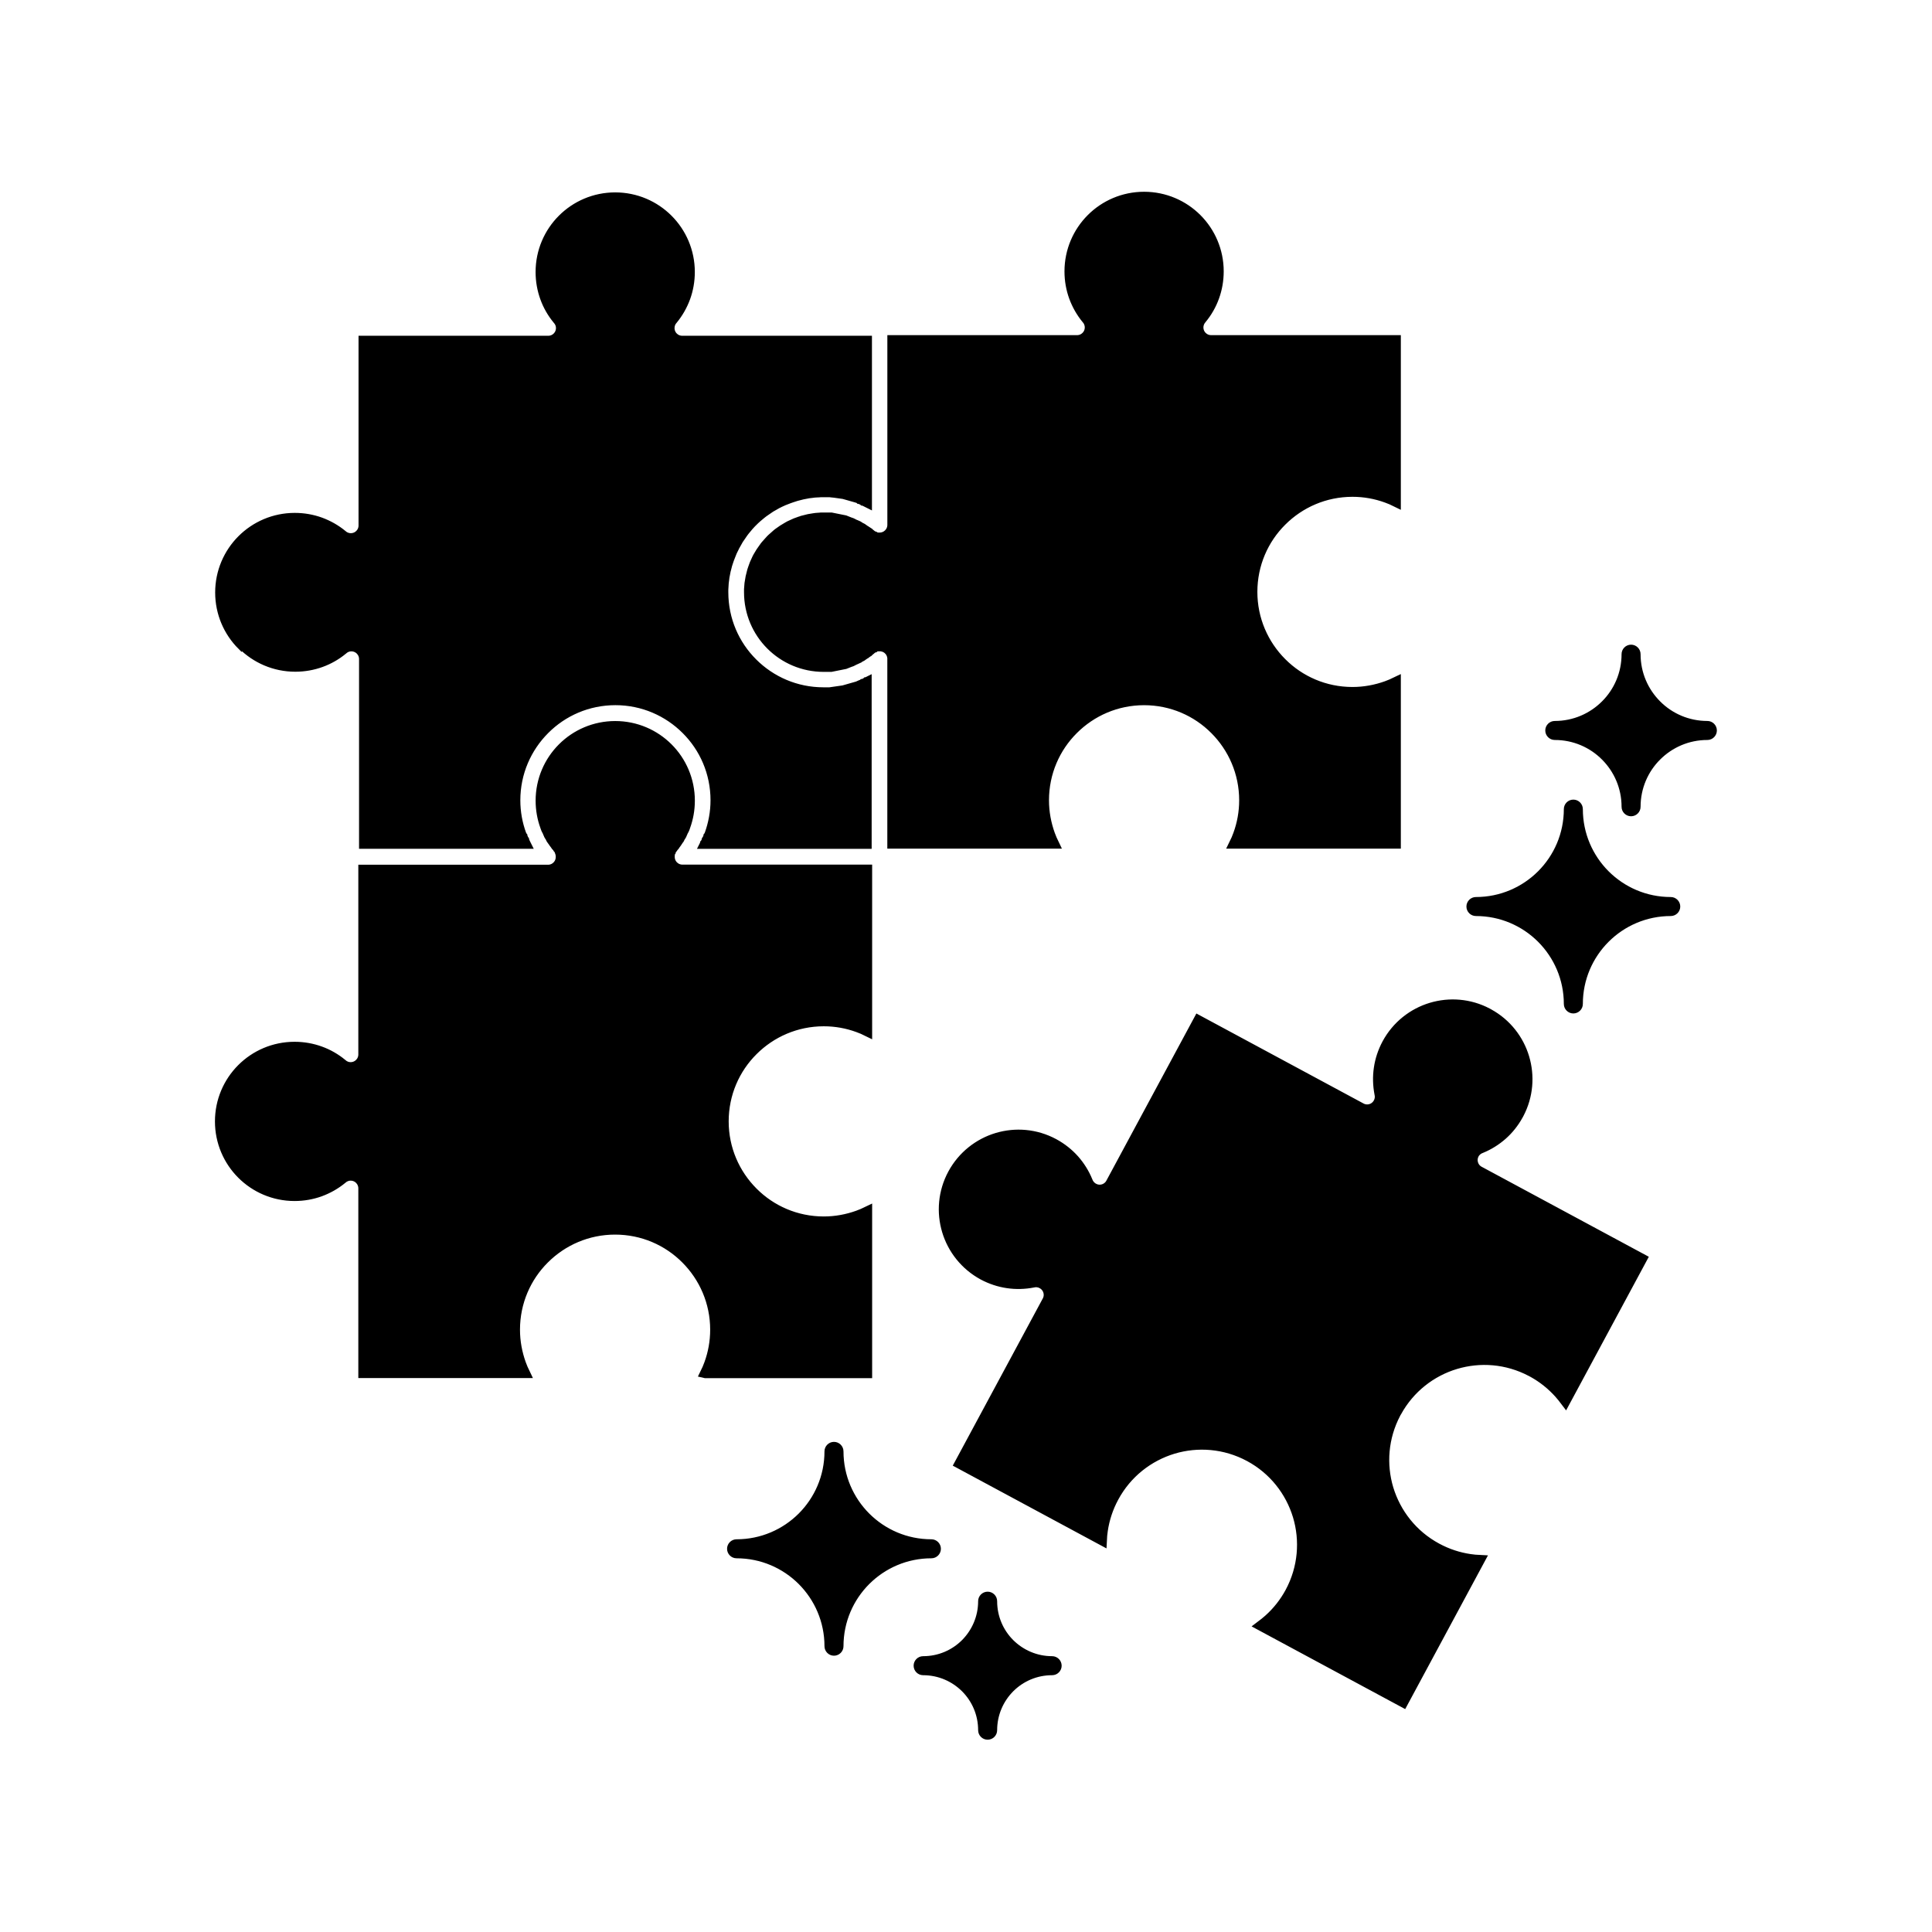 <?xml version="1.0" encoding="UTF-8"?> <svg xmlns="http://www.w3.org/2000/svg" viewBox="0 0 100 100" fill-rule="evenodd"><path d="m12.52 33.406c-0.699-0.699-1.133-1.668-1.133-2.738 0-1.07 0.434-2.039 1.133-2.738 0.699-0.699 1.668-1.133 2.738-1.133 0.469 0 0.914 0.082 1.324 0.23 0.414 0.152 0.801 0.371 1.137 0.648 0.117 0.109 0.27 0.172 0.441 0.172 0.359 0 0.648-0.289 0.648-0.648v-9.57h9.57c0.359 0 0.648-0.289 0.648-0.648 0-0.172-0.066-0.324-0.176-0.441-0.277-0.336-0.5-0.723-0.648-1.137-0.148-0.41-0.23-0.855-0.23-1.324 0-1.07 0.434-2.039 1.133-2.738 0.699-0.699 1.668-1.133 2.738-1.133s2.039 0.434 2.738 1.133c0.699 0.699 1.133 1.668 1.133 2.738 0 0.469-0.082 0.914-0.23 1.324-0.152 0.414-0.371 0.801-0.648 1.137-0.109 0.117-0.172 0.27-0.172 0.441 0 0.359 0.289 0.648 0.648 0.648h9.57v8.387l-0.07-0.035-0.004-0.004-0.016-0.008-0.004-0.004h-0.004l-0.047-0.023h-0.008l-0.047-0.023h-0.004l-0.004-0.004-0.07-0.035-0.004-0.004h-0.004l-0.047-0.023h-0.008l-0.047-0.023h-0.004l-0.004-0.004-0.016-0.008-0.004-0.004h-0.004l-0.047-0.023h-0.008l-0.016-0.004-0.008-0.004-0.711-0.203-0.492-0.07-0.055-0.004-0.027-0.004-0.055-0.004-0.055-0.008-0.059-0.004h-0.305-0.066-0.066c-0.023 0-0.043 0-0.066 0.004-0.023 0-0.043 0-0.066 0.004-0.023 0-0.043 0.004-0.066 0.004s-0.043 0.004-0.066 0.004c-0.023 0-0.043 0.004-0.066 0.004-0.023 0-0.043 0.004-0.066 0.008-0.023 0.004-0.043 0.004-0.066 0.008l-0.066 0.008c-0.023 0.004-0.043 0.004-0.066 0.008-0.023 0.004-0.043 0.008-0.062 0.008-0.02 0.004-0.043 0.008-0.062 0.012-0.02 0.004-0.043 0.008-0.062 0.012-0.02 0.004-0.043 0.008-0.062 0.012-0.02 0.004-0.043 0.008-0.062 0.012-0.02 0.004-0.043 0.008-0.062 0.012-0.02 0.004-0.043 0.008-0.062 0.016l-0.062 0.016c-0.02 0.004-0.043 0.012-0.062 0.016-0.02 0.004-0.043 0.012-0.062 0.016l-0.062 0.016c-0.02 0.004-0.039 0.012-0.062 0.02-0.02 0.008-0.039 0.012-0.062 0.02-0.02 0.008-0.039 0.012-0.062 0.02-0.02 0.008-0.039 0.012-0.059 0.02-0.02 0.008-0.039 0.012-0.059 0.02l-0.059 0.02c-0.02 0.008-0.039 0.016-0.059 0.023-0.02 0.008-0.039 0.016-0.059 0.023s-0.039 0.016-0.059 0.023l-0.059 0.023c-0.02 0.008-0.039 0.016-0.059 0.023-0.02 0.008-0.039 0.016-0.059 0.027l-0.059 0.027c-0.02 0.008-0.039 0.02-0.059 0.027-0.02 0.008-0.039 0.02-0.055 0.027-0.02 0.008-0.039 0.02-0.055 0.027-0.02 0.008-0.039 0.02-0.055 0.027l-0.164 0.094c-0.02 0.012-0.035 0.02-0.055 0.031l-0.109 0.062-0.051 0.035c-0.016 0.012-0.035 0.023-0.051 0.035-0.016 0.012-0.035 0.023-0.051 0.035l-0.051 0.035c-0.016 0.012-0.035 0.023-0.051 0.035-0.016 0.012-0.035 0.023-0.051 0.035l-0.051 0.035c-0.016 0.012-0.031 0.023-0.051 0.039l-0.051 0.039-0.047 0.039c-0.016 0.012-0.031 0.027-0.047 0.039l-0.141 0.117c-0.016 0.016-0.031 0.027-0.047 0.043l-0.094 0.086c-0.016 0.016-0.031 0.027-0.043 0.043l-0.043 0.043c-0.016 0.016-0.027 0.031-0.043 0.043l-0.043 0.043c-0.016 0.016-0.027 0.031-0.043 0.047-0.016 0.016-0.027 0.031-0.043 0.047l-0.043 0.047c-0.016 0.016-0.027 0.031-0.039 0.047l-0.117 0.141c-0.012 0.016-0.027 0.031-0.039 0.047l-0.078 0.102c-0.012 0.016-0.023 0.031-0.035 0.051l-0.07 0.102c-0.012 0.016-0.023 0.035-0.035 0.051l-0.105 0.152-0.031 0.055c-0.012 0.02-0.023 0.035-0.031 0.055l-0.031 0.055c-0.012 0.02-0.02 0.035-0.031 0.055l-0.031 0.055c-0.012 0.02-0.02 0.035-0.031 0.055-0.008 0.02-0.02 0.035-0.027 0.055-0.008 0.02-0.02 0.039-0.027 0.055l-0.055 0.109c-0.008 0.02-0.02 0.039-0.027 0.059-0.008 0.02-0.016 0.039-0.027 0.059l-0.07 0.176c-0.008 0.02-0.016 0.039-0.023 0.059l-0.023 0.059c-0.008 0.02-0.016 0.039-0.023 0.059-0.008 0.02-0.016 0.039-0.02 0.059l-0.039 0.117-0.02 0.062c-0.008 0.02-0.012 0.039-0.02 0.062l-0.031 0.125c-0.004 0.02-0.012 0.043-0.016 0.062s-0.012 0.043-0.016 0.062c-0.004 0.02-0.008 0.043-0.016 0.062-0.004 0.02-0.008 0.043-0.012 0.062-0.004 0.02-0.008 0.043-0.012 0.062-0.004 0.02-0.008 0.043-0.012 0.062l-0.012 0.062c-0.004 0.02-0.008 0.043-0.012 0.062l-0.008 0.062c-0.004 0.02-0.008 0.043-0.008 0.066-0.004 0.023-0.004 0.043-0.008 0.066-0.004 0.023-0.004 0.043-0.008 0.066-0.004 0.023-0.004 0.043-0.008 0.066l-0.012 0.199c0 0.023-0.004 0.043-0.004 0.066l-0.004 0.066v0.066 0.066c0 1.43 0.578 2.723 1.516 3.656 0.938 0.938 2.231 1.516 3.656 1.516h0.328l0.711-0.102 0.711-0.203 0.047-0.016 0.008-0.004 0.023-0.008h0.004l0.004-0.004 0.016-0.008 0.004-0.004 0.027-0.012 0.047-0.02 0.008-0.004 0.023-0.008h0.008l0.023-0.008 0.047-0.023 0.004-0.004h0.004l0.023-0.012 0.027-0.012h0.004l0.047-0.023h0.004l0.004-0.004 0.016-0.008 0.004-0.004 0.047-0.023 0.004-0.004h0.004l0.016-0.008v8.387h-8.387l0.008-0.016v-0.004l0.004-0.004 0.023-0.047 0.004-0.004 0.008-0.016 0.004-0.004v-0.004l0.023-0.047v-0.004l0.012-0.027 0.012-0.023v-0.004l0.004-0.004 0.035-0.07v-0.008l0.023-0.047v-0.008l0.023-0.047v-0.004l0.004-0.004 0.008-0.016 0.004-0.004v-0.004l0.023-0.047v-0.008l0.012-0.023c0.199-0.555 0.312-1.148 0.312-1.766 0-1.43-0.578-2.723-1.516-3.656-0.938-0.938-2.231-1.516-3.656-1.516-1.43 0-2.723 0.578-3.656 1.516-0.938 0.938-1.516 2.231-1.516 3.656 0 0.617 0.109 1.211 0.312 1.766l0.012 0.023v0.008l0.023 0.047v0.004l0.004 0.004 0.008 0.016 0.004 0.004v0.004l0.023 0.047v0.008l0.023 0.047v0.008l0.035 0.07 0.004 0.004v0.004l0.023 0.047v0.008l0.008 0.016 0.016 0.039 0.008 0.016 0.004 0.004 0.004 0.008 0.02 0.043 0.008 0.016h-8.387v-9.57c0-0.359-0.289-0.648-0.648-0.648-0.172 0-0.324 0.066-0.441 0.176-0.336 0.277-0.723 0.5-1.137 0.648-0.41 0.148-0.855 0.23-1.324 0.23-1.07 0-2.039-0.434-2.738-1.133zm32.352-5.906-0.004-0.004-0.012-0.008-0.004-0.004-0.012-0.008-0.004-0.004-0.016-0.012-0.016-0.008-0.004-0.004-0.016-0.008h-0.004l-0.016-0.012h-0.004l-0.125-0.094-0.016-0.008h-0.004l-0.016-0.008h-0.004l-0.016-0.008h-0.004l-0.016-0.008-0.02-0.012-0.004-0.004-0.016-0.008-0.004-0.004-0.012-0.008-0.004-0.004-0.012-0.008-0.004-0.004-0.012-0.008-0.008-0.004-0.012-0.008-0.008-0.004-0.012-0.008-0.008-0.004-0.012-0.008-0.008-0.004-0.012-0.004-0.008-0.004-0.012-0.004-0.008-0.004-0.02-0.008-0.023-0.012-0.012-0.004-0.008-0.004-0.012-0.004-0.008-0.004-0.012-0.004-0.008-0.004-0.012-0.004-0.008-0.004-0.012-0.004-0.008-0.004-0.012-0.004-0.008-0.004-0.012-0.004-0.008-0.004-0.012-0.008-0.004-0.004-0.016-0.008-0.004-0.004-0.016-0.008h-0.004l-0.016-0.008h-0.004l-0.016-0.008h-0.004l-0.016-0.008h-0.004l-0.016-0.008-0.02-0.008h-0.004l-0.293-0.117-0.703-0.141h-0.488-0.051l-0.051 0.004c-0.016 0-0.031 0-0.051 0.004l-0.152 0.012-0.047 0.004c-0.016 0-0.031 0.004-0.047 0.008l-0.281 0.047-0.094 0.023c-0.016 0.004-0.031 0.008-0.047 0.012l-0.188 0.047-0.047 0.016c-0.016 0.004-0.031 0.008-0.047 0.016l-0.047 0.016-0.215 0.078-0.301 0.137-0.086 0.047c-0.016 0.008-0.027 0.016-0.039 0.023l-0.234 0.141-0.234 0.164-0.07 0.055-0.281 0.25-0.062 0.062c-0.012 0.012-0.023 0.023-0.031 0.035l-0.219 0.246-0.055 0.07c-0.008 0.012-0.02 0.023-0.027 0.039l-0.164 0.234-0.141 0.234-0.047 0.086-0.137 0.301-0.078 0.215-0.047 0.141-0.07 0.281c-0.004 0.016-0.008 0.031-0.012 0.047l-0.055 0.328-0.004 0.047-0.02 0.254v0.051 0.051 0.051c0 1.07 0.434 2.039 1.133 2.738 0.699 0.699 1.668 1.133 2.738 1.133h0.383l0.723-0.145 0.273-0.109h0.004c0.02-0.008 0.039-0.016 0.055-0.023h0.004l0.016-0.008h0.004l0.016-0.008h0.004l0.016-0.008 0.004-0.004 0.016-0.008 0.004-0.004 0.012-0.008 0.008-0.004 0.02-0.008 0.012-0.004 0.008-0.004 0.012-0.004 0.008-0.004c0.02-0.008 0.039-0.02 0.059-0.027l0.012-0.004 0.07-0.035 0.012-0.004 0.02-0.008 0.008-0.004 0.012-0.008 0.02-0.008 0.004-0.004 0.012-0.008 0.004-0.004 0.012-0.008 0.004-0.004 0.016-0.008 0.004-0.004 0.016-0.008 0.004-0.004 0.016-0.008h0.004l0.016-0.008 0.02-0.012h0.004l0.031-0.016 0.125-0.094h0.004l0.016-0.012h0.004l0.016-0.008 0.004-0.004 0.016-0.008 0.004-0.004 0.012-0.008 0.004-0.004 0.012-0.008 0.004-0.004 0.012-0.008 0.004-0.004 0.012-0.008 0.004-0.004 0.012-0.008 0.004-0.004 0.012-0.008 0.008-0.004 0.012-0.008 0.008-0.004 0.012-0.008 0.008-0.004 0.008-0.008 0.008-0.004 0.062-0.062 0.008-0.004 0.008-0.008 0.008-0.004 0.008-0.008 0.008-0.004 0.012-0.008 0.02-0.02c0.027-0.023 0.059-0.047 0.09-0.066l0.023-0.012 0.012-0.008 0.039-0.02h0.004l0.004-0.004 0.039-0.02c0.027-0.012 0.059-0.02 0.086-0.027h0.016l0.016-0.004h0.188l0.156 0.039 0.094 0.047 0.082 0.055 0.094 0.094 0.055 0.082 0.047 0.094 0.039 0.156v9.648h8.387c-0.078-0.16-0.145-0.32-0.207-0.488-0.199-0.555-0.312-1.148-0.312-1.766 0-1.43 0.578-2.723 1.516-3.656 0.938-0.938 2.231-1.516 3.656-1.516 1.43 0 2.723 0.578 3.656 1.516 0.938 0.938 1.516 2.231 1.516 3.656 0 0.617-0.109 1.211-0.312 1.766-0.062 0.168-0.129 0.332-0.207 0.488h8.387v-8.387c-0.16 0.078-0.32 0.145-0.488 0.207-0.555 0.199-1.148 0.312-1.766 0.312-1.43 0-2.723-0.578-3.656-1.516-0.938-0.938-1.516-2.231-1.516-3.656 0-1.43 0.578-2.723 1.516-3.656 0.938-0.938 2.231-1.516 3.656-1.516 0.617 0 1.211 0.109 1.766 0.312 0.168 0.062 0.332 0.129 0.488 0.207v-8.387h-9.57c-0.359 0-0.648-0.289-0.648-0.648 0-0.172 0.066-0.324 0.172-0.441 0.277-0.336 0.5-0.723 0.648-1.137 0.148-0.41 0.23-0.855 0.23-1.324 0-1.07-0.434-2.039-1.133-2.738s-1.668-1.133-2.738-1.133c-1.07 0-2.039 0.434-2.738 1.133-0.699 0.699-1.133 1.668-1.133 2.738 0 0.469 0.082 0.914 0.23 1.324 0.152 0.414 0.371 0.801 0.648 1.137 0.109 0.117 0.172 0.27 0.172 0.441 0 0.359-0.289 0.648-0.648 0.648h-9.57v9.57c0 0.359-0.289 0.648-0.648 0.648h-0.117l-0.012-0.004h-0.039l-0.023-0.012h-0.008l-0.023-0.012-0.004-0.004-0.008-0.004h-0.008l-0.008-0.004h-0.008l-0.008-0.004-0.004-0.004h-0.004l-0.008-0.004-0.004-0.004-0.008-0.004-0.004-0.004-0.008-0.004-0.012-0.004-0.023-0.012-0.004-0.004-0.023-0.012-0.004-0.004-0.039-0.02-0.031-0.031-0.008-0.004-0.008-0.008c-0.02-0.016-0.043-0.035-0.062-0.051l-0.023-0.023-0.008-0.004-0.008-0.008-0.008-0.004-0.016-0.012-0.012-0.008-0.008-0.004-0.012-0.008-0.008-0.004-0.012-0.008-0.004-0.004-0.012-0.008-0.004-0.004-0.012-0.008zm-8.367 43.582h8.387v-8.387c-0.16 0.078-0.32 0.145-0.488 0.207-0.555 0.199-1.148 0.312-1.766 0.312-1.43 0-2.723-0.578-3.656-1.516-0.938-0.938-1.516-2.231-1.516-3.656 0-1.43 0.578-2.723 1.516-3.656 0.938-0.938 2.231-1.516 3.656-1.516 0.617 0 1.211 0.109 1.766 0.312 0.168 0.062 0.332 0.129 0.488 0.207v-8.387h-9.57c-0.359 0-0.648-0.289-0.648-0.648v-0.098l0.004-0.012v-0.062l0.004-0.008v-0.008l0.004-0.008v-0.008l0.012-0.023 0.004-0.004 0.004-0.008v-0.008l0.004-0.008v-0.008l0.004-0.008 0.004-0.004v-0.004l0.004-0.008 0.004-0.004 0.004-0.008 0.004-0.004 0.004-0.008 0.004-0.012 0.012-0.023 0.004-0.004 0.012-0.023 0.004-0.004 0.02-0.039 0.031-0.031 0.004-0.008 0.008-0.012 0.004-0.008 0.008-0.008 0.004-0.008 0.008-0.008 0.023-0.031 0.023-0.023 0.004-0.008 0.012-0.016 0.008-0.008 0.004-0.008 0.012-0.016 0.008-0.012 0.004-0.008 0.008-0.012 0.004-0.004 0.008-0.012 0.004-0.004 0.008-0.012 0.004-0.004 0.008-0.012 0.004-0.004 0.008-0.012 0.004-0.004 0.008-0.012 0.004-0.004 0.012-0.016 0.008-0.016v-0.004l0.012-0.016v-0.004l0.012-0.016 0.012-0.02 0.07-0.094 0.008-0.012 0.004-0.004 0.008-0.016v-0.004l0.008-0.016v-0.004l0.008-0.016v-0.004l0.008-0.016 0.004-0.004 0.008-0.016 0.004-0.004 0.008-0.012 0.004-0.004 0.008-0.012 0.004-0.004 0.008-0.012 0.004-0.008 0.008-0.012 0.004-0.008 0.008-0.012 0.004-0.008 0.008-0.012 0.004-0.008 0.004-0.012 0.004-0.008 0.004-0.012 0.004-0.008 0.004-0.012 0.023-0.047 0.004-0.012 0.004-0.008 0.004-0.012 0.004-0.008 0.004-0.012 0.004-0.008 0.004-0.012 0.004-0.008 0.004-0.012 0.004-0.008 0.004-0.012 0.004-0.004 0.008-0.012 0.004-0.004 0.008-0.016 0.004-0.004 0.008-0.016v-0.004l0.008-0.016v-0.004l0.008-0.016v-0.004l0.008-0.016v-0.004l0.008-0.016v-0.004l0.008-0.016v-0.004l0.031-0.078c0.148-0.41 0.23-0.855 0.23-1.324 0-1.07-0.434-2.039-1.133-2.738-0.699-0.699-1.668-1.133-2.738-1.133s-2.039 0.434-2.738 1.133c-0.699 0.699-1.133 1.668-1.133 2.738 0 0.469 0.082 0.914 0.23 1.324l0.031 0.078v0.004l0.008 0.016v0.004l0.008 0.02 0.008 0.016v0.004l0.008 0.016v0.004l0.008 0.016v0.004l0.008 0.016 0.004 0.004 0.008 0.016 0.004 0.004 0.008 0.012 0.004 0.008 0.008 0.02 0.004 0.012 0.004 0.008 0.004 0.012 0.004 0.008 0.004 0.012 0.004 0.008 0.008 0.02 0.004 0.012 0.023 0.047 0.004 0.012 0.004 0.008 0.004 0.012 0.004 0.008 0.004 0.012 0.012 0.023 0.008 0.012 0.004 0.008 0.008 0.012 0.004 0.004 0.008 0.012 0.004 0.004 0.008 0.012 0.004 0.004 0.008 0.016 0.004 0.004 0.008 0.016 0.004 0.004 0.008 0.016v0.004l0.008 0.016v0.004l0.008 0.016v0.004l0.016 0.031 0.094 0.125v0.004l0.023 0.031 0.004 0.004 0.008 0.016 0.004 0.004 0.008 0.012 0.004 0.004 0.008 0.012 0.004 0.004 0.008 0.012 0.004 0.004 0.008 0.012 0.004 0.004 0.008 0.012 0.004 0.004 0.008 0.012 0.012 0.016 0.004 0.008 0.008 0.012 0.012 0.016 0.004 0.008 0.008 0.008 0.012 0.016 0.055 0.055 0.004 0.008 0.012 0.016 0.008 0.012 0.004 0.008 0.008 0.012 0.02 0.02v0.004l0.004 0.004 0.02 0.039 0.004 0.004v0.004l0.012 0.023 0.004 0.004 0.023 0.047 0.004 0.004 0.004 0.008 0.004 0.012v0.008l0.004 0.008v0.008l0.004 0.008v0.008l0.012 0.023v0.004l0.004 0.008v0.008l0.004 0.008v0.008l0.004 0.008v0.039l0.004 0.012v0.008c0 0.008 0.004 0.016 0.004 0.023v0.086c0 0.359-0.289 0.648-0.648 0.648h-9.57v9.57c0 0.359-0.289 0.648-0.648 0.648-0.172 0-0.324-0.066-0.441-0.176-0.336-0.277-0.723-0.5-1.137-0.648-0.41-0.148-0.855-0.23-1.324-0.23-1.07 0-2.039 0.434-2.738 1.133-0.699 0.699-1.133 1.668-1.133 2.738s0.434 2.039 1.133 2.738c0.699 0.699 1.668 1.133 2.738 1.133 0.469 0 0.914-0.082 1.324-0.23 0.414-0.152 0.801-0.371 1.137-0.648 0.117-0.109 0.27-0.176 0.441-0.176 0.359 0 0.648 0.289 0.648 0.648v9.57h8.387c-0.078-0.16-0.145-0.32-0.207-0.488-0.199-0.555-0.312-1.148-0.312-1.766 0-1.43 0.578-2.723 1.516-3.656 0.938-0.938 2.231-1.516 3.656-1.516 1.43 0 2.723 0.578 3.656 1.516 0.938 0.938 1.516 2.231 1.516 3.656 0 0.617-0.109 1.211-0.312 1.766-0.062 0.168-0.129 0.332-0.207 0.488zm39.797-11.332c0.082-0.152 0.215-0.258 0.363-0.309 0.402-0.164 0.777-0.398 1.109-0.691 0.316-0.281 0.594-0.625 0.812-1.02 0.012-0.023 0.023-0.047 0.039-0.07 0.492-0.934 0.562-1.98 0.281-2.918s-0.918-1.77-1.84-2.277c-0.023-0.012-0.047-0.023-0.07-0.039-0.934-0.492-1.98-0.562-2.918-0.281-0.949 0.285-1.789 0.934-2.297 1.875-0.219 0.41-0.359 0.84-0.422 1.273-0.066 0.441-0.051 0.887 0.031 1.316 0.039 0.152 0.023 0.316-0.059 0.465-0.168 0.316-0.562 0.434-0.875 0.262l-8.43-4.539-4.539 8.43c-0.168 0.316-0.562 0.434-0.875 0.262-0.152-0.082-0.258-0.215-0.309-0.363-0.164-0.402-0.398-0.777-0.691-1.109-0.289-0.324-0.645-0.609-1.055-0.832-0.941-0.508-2-0.586-2.953-0.301-0.949 0.285-1.789 0.934-2.297 1.871-0.508 0.941-0.586 2-0.301 2.953 0.285 0.949 0.934 1.789 1.871 2.297 0.41 0.219 0.84 0.359 1.273 0.422 0.441 0.066 0.887 0.051 1.316-0.031 0.152-0.039 0.316-0.023 0.465 0.059 0.316 0.168 0.434 0.562 0.262 0.875l-4.539 8.43 7.387 3.977c0.008-0.176 0.023-0.352 0.051-0.531 0.086-0.578 0.27-1.152 0.566-1.699 0.676-1.258 1.801-2.121 3.066-2.504 1.266-0.379 2.68-0.277 3.938 0.398 1.258 0.676 2.121 1.801 2.504 3.066 0.379 1.266 0.277 2.68-0.398 3.938-0.293 0.543-0.672 1.016-1.109 1.406-0.133 0.117-0.273 0.23-0.414 0.336l7.387 3.977 3.977-7.387c-0.176-0.008-0.352-0.023-0.531-0.051-0.578-0.086-1.152-0.27-1.699-0.566-1.258-0.676-2.121-1.801-2.504-3.066-0.375-1.254-0.277-2.648 0.379-3.894 0.012-0.027 0.027-0.059 0.047-0.082 0.68-1.234 1.793-2.086 3.047-2.461s2.648-0.277 3.894 0.379c0.027 0.012 0.055 0.027 0.082 0.043 0.527 0.289 0.984 0.66 1.367 1.086 0.117 0.133 0.23 0.273 0.336 0.414l3.977-7.387-8.43-4.539c-0.316-0.168-0.434-0.562-0.262-0.875zm10.176-13.07c-1.328 0-2.527-0.539-3.394-1.406-0.867-0.867-1.406-2.07-1.406-3.394 0-0.133-0.109-0.242-0.242-0.242-0.133 0-0.242 0.109-0.242 0.242 0 1.328-0.539 2.527-1.406 3.394-0.867 0.867-2.07 1.406-3.394 1.406-0.133 0-0.242 0.109-0.242 0.242s0.109 0.242 0.242 0.242c1.328 0 2.527 0.539 3.394 1.406 0.867 0.867 1.406 2.07 1.406 3.394 0 0.133 0.109 0.242 0.242 0.242 0.133 0 0.242-0.109 0.242-0.242 0-1.328 0.539-2.527 1.406-3.394 0.867-0.867 2.07-1.406 3.394-1.406 0.133 0 0.242-0.109 0.242-0.242s-0.109-0.242-0.242-0.242zm1.895-9.113c-1.023 0-1.953-0.414-2.621-1.086-0.672-0.672-1.086-1.598-1.086-2.621 0-0.133-0.109-0.242-0.242-0.242s-0.242 0.109-0.242 0.242c0 1.023-0.414 1.953-1.086 2.621-0.672 0.672-1.598 1.086-2.621 1.086-0.133 0-0.242 0.109-0.242 0.242 0 0.133 0.109 0.242 0.242 0.242 1.023 0 1.953 0.414 2.621 1.086 0.672 0.672 1.086 1.598 1.086 2.621 0 0.133 0.109 0.242 0.242 0.242s0.242-0.109 0.242-0.242c0-1.023 0.414-1.953 1.086-2.621 0.672-0.672 1.598-1.086 2.621-1.086 0.133 0 0.242-0.109 0.242-0.242 0-0.133-0.109-0.242-0.242-0.242zm-39.922 42.598c0-0.133-0.109-0.242-0.242-0.242-1.328 0-2.527-0.539-3.394-1.406s-1.406-2.07-1.406-3.394c0-0.133-0.109-0.242-0.242-0.242-0.133 0-0.242 0.109-0.242 0.242 0 1.328-0.539 2.527-1.406 3.394s-2.07 1.406-3.394 1.406c-0.133 0-0.242 0.109-0.242 0.242 0 0.133 0.109 0.242 0.242 0.242 1.328 0 2.527 0.539 3.394 1.406s1.406 2.07 1.406 3.394c0 0.133 0.109 0.242 0.242 0.242 0.133 0 0.242-0.109 0.242-0.242 0-1.328 0.539-2.527 1.406-3.394s2.07-1.406 3.394-1.406c0.133 0 0.242-0.109 0.242-0.242zm6.008 5.809c-0.855 0-1.629-0.348-2.191-0.906-0.562-0.562-0.906-1.336-0.906-2.191 0-0.133-0.109-0.242-0.242-0.242-0.133 0-0.242 0.109-0.242 0.242 0 0.855-0.348 1.629-0.906 2.191-0.562 0.562-1.336 0.906-2.191 0.906-0.133 0-0.242 0.109-0.242 0.242 0 0.133 0.109 0.242 0.242 0.242 0.855 0 1.629 0.348 2.191 0.906 0.562 0.562 0.906 1.336 0.906 2.191 0 0.133 0.109 0.242 0.242 0.242 0.133 0 0.242-0.109 0.242-0.242 0-0.855 0.348-1.629 0.906-2.191 0.562-0.562 1.336-0.906 2.191-0.906 0.133 0 0.242-0.109 0.242-0.242 0-0.133-0.109-0.242-0.242-0.242z" fill-rule="evenodd" stroke-width="0.5" stroke="black"></path></svg> 